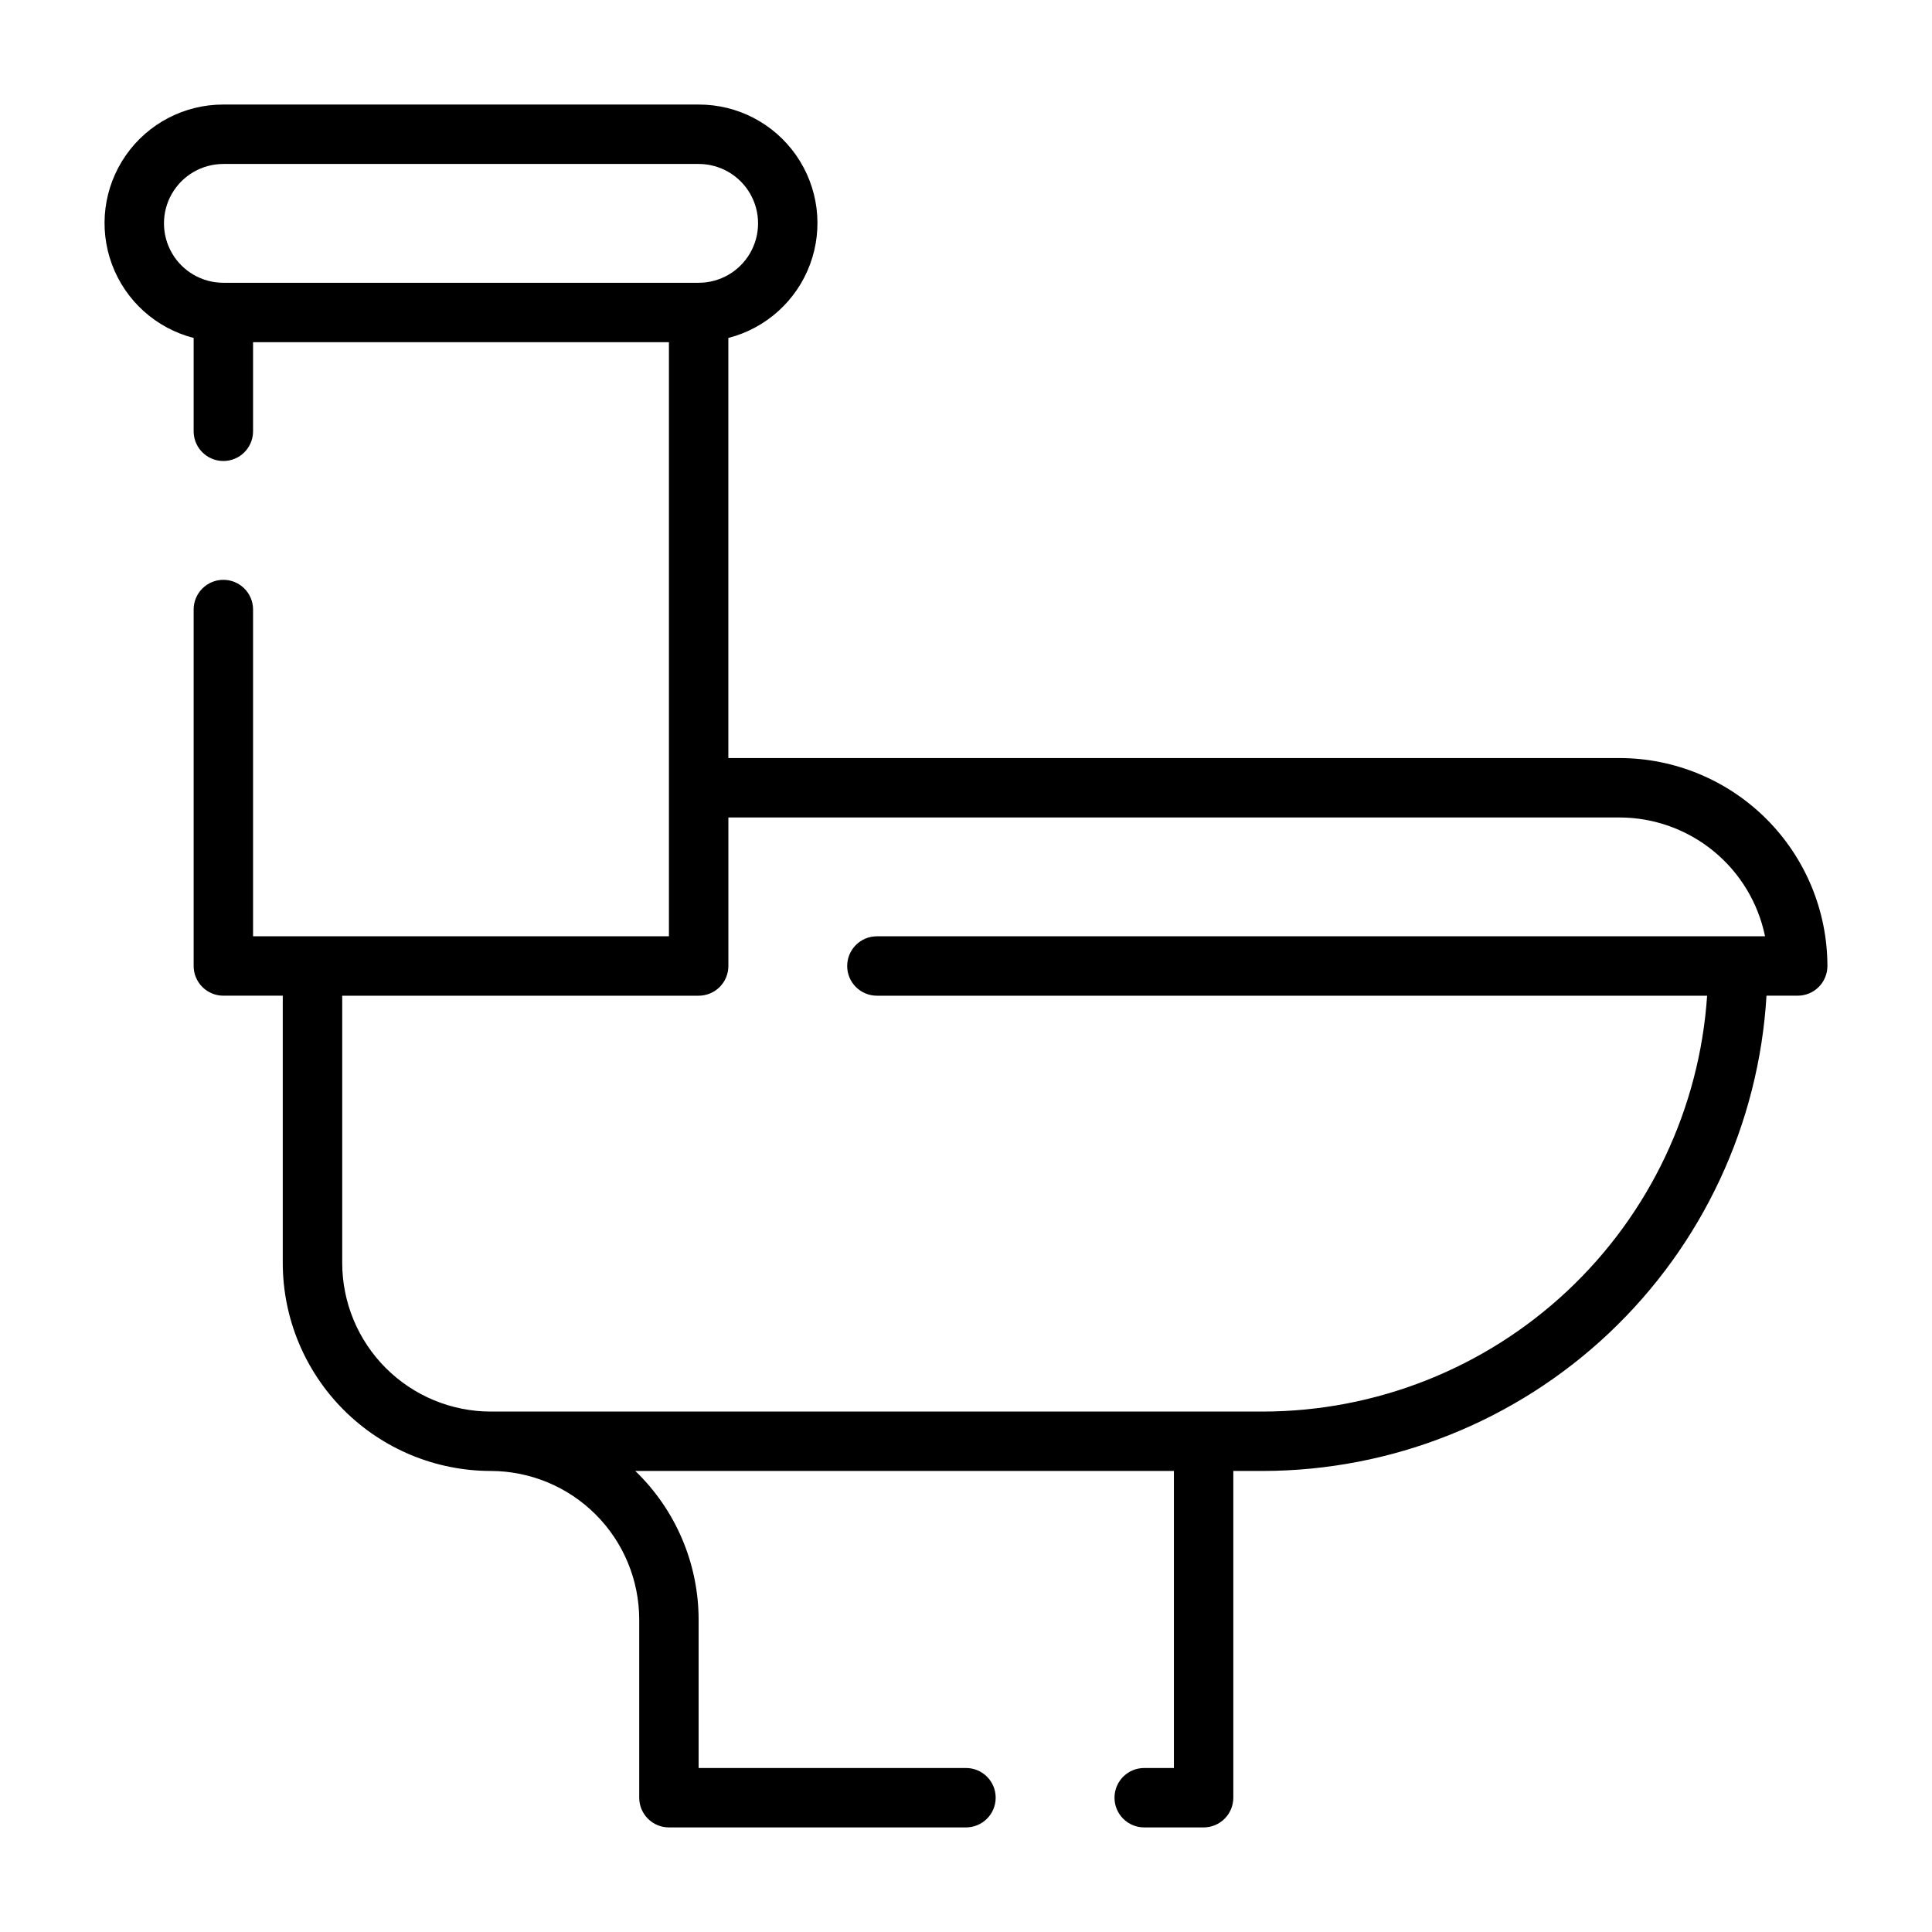 <?xml version="1.0" encoding="UTF-8"?>
<!-- Uploaded to: ICON Repo, www.svgrepo.com, Generator: ICON Repo Mixer Tools -->
<svg fill="#000000" width="800px" height="800px" version="1.1" viewBox="144 144 512 512" xmlns="http://www.w3.org/2000/svg">
 <path d="m573.18 344.89h-236.16v-111.33c9.977-2.559 18.062-9.844 21.648-19.496 3.586-9.656 2.211-20.457-3.68-28.906-5.887-8.449-15.543-13.477-25.844-13.453h-125.95c-10.301-0.023-19.957 5.004-25.844 13.453-5.891 8.449-7.262 19.25-3.68 28.906 3.586 9.652 11.676 16.938 21.648 19.496v24.734c0 4.348 3.527 7.875 7.875 7.875 4.348 0 7.871-3.527 7.871-7.875v-23.613h110.21v157.44h-110.21v-86.59c0-4.348-3.523-7.871-7.871-7.871-4.348 0-7.875 3.523-7.875 7.871v94.465c0 2.086 0.832 4.09 2.309 5.566 1.477 1.477 3.477 2.305 5.566 2.305h15.742v70.848c0.016 14.609 5.828 28.617 16.16 38.945 10.328 10.332 24.336 16.141 38.945 16.16 10.434 0.012 20.438 4.16 27.816 11.539 7.379 7.379 11.531 17.383 11.543 27.82v47.23c0 2.09 0.828 4.09 2.305 5.566 1.477 1.477 3.481 2.309 5.566 2.309h78.723c4.348 0 7.871-3.527 7.871-7.875 0-4.348-3.523-7.871-7.871-7.871h-70.852v-39.359c-0.027-14.852-6.086-29.059-16.785-39.359h142.74v78.719h-7.871c-4.348 0-7.871 3.523-7.871 7.871 0 4.348 3.523 7.875 7.871 7.875h15.746c2.086 0 4.09-0.832 5.566-2.309 1.473-1.477 2.305-3.477 2.305-5.566v-86.59h7.871c34.098-0.055 66.887-13.121 91.684-36.527 24.793-23.406 39.723-55.391 41.742-89.426h8.27c2.09 0 4.09-0.828 5.566-2.305 1.477-1.477 2.309-3.481 2.309-5.566-0.02-14.609-5.828-28.617-16.16-38.949-10.332-10.328-24.336-16.141-38.945-16.156zm-369.98-125.95c-5.625 0-10.824-3-13.637-7.871-2.812-4.871-2.812-10.875 0-15.746 2.812-4.871 8.012-7.871 13.637-7.871h125.95c5.625 0 10.824 3 13.637 7.871 2.812 4.871 2.812 10.875 0 15.746-2.812 4.871-8.012 7.871-13.637 7.871zm275.52 299.14h-204.67c-10.438-0.012-20.441-4.164-27.82-11.543-7.379-7.379-11.527-17.383-11.539-27.816v-70.848h94.461c2.09 0 4.094-0.828 5.566-2.305 1.477-1.477 2.309-3.481 2.309-5.566v-39.363h236.16c9.07 0.012 17.855 3.152 24.883 8.887 7.027 5.738 11.859 13.719 13.684 22.602h-235.37c-4.348 0-7.871 3.527-7.871 7.875s3.523 7.871 7.871 7.871h220.02c-2.008 29.859-15.273 57.844-37.117 78.301s-50.637 31.859-80.562 31.906z"/>
</svg>